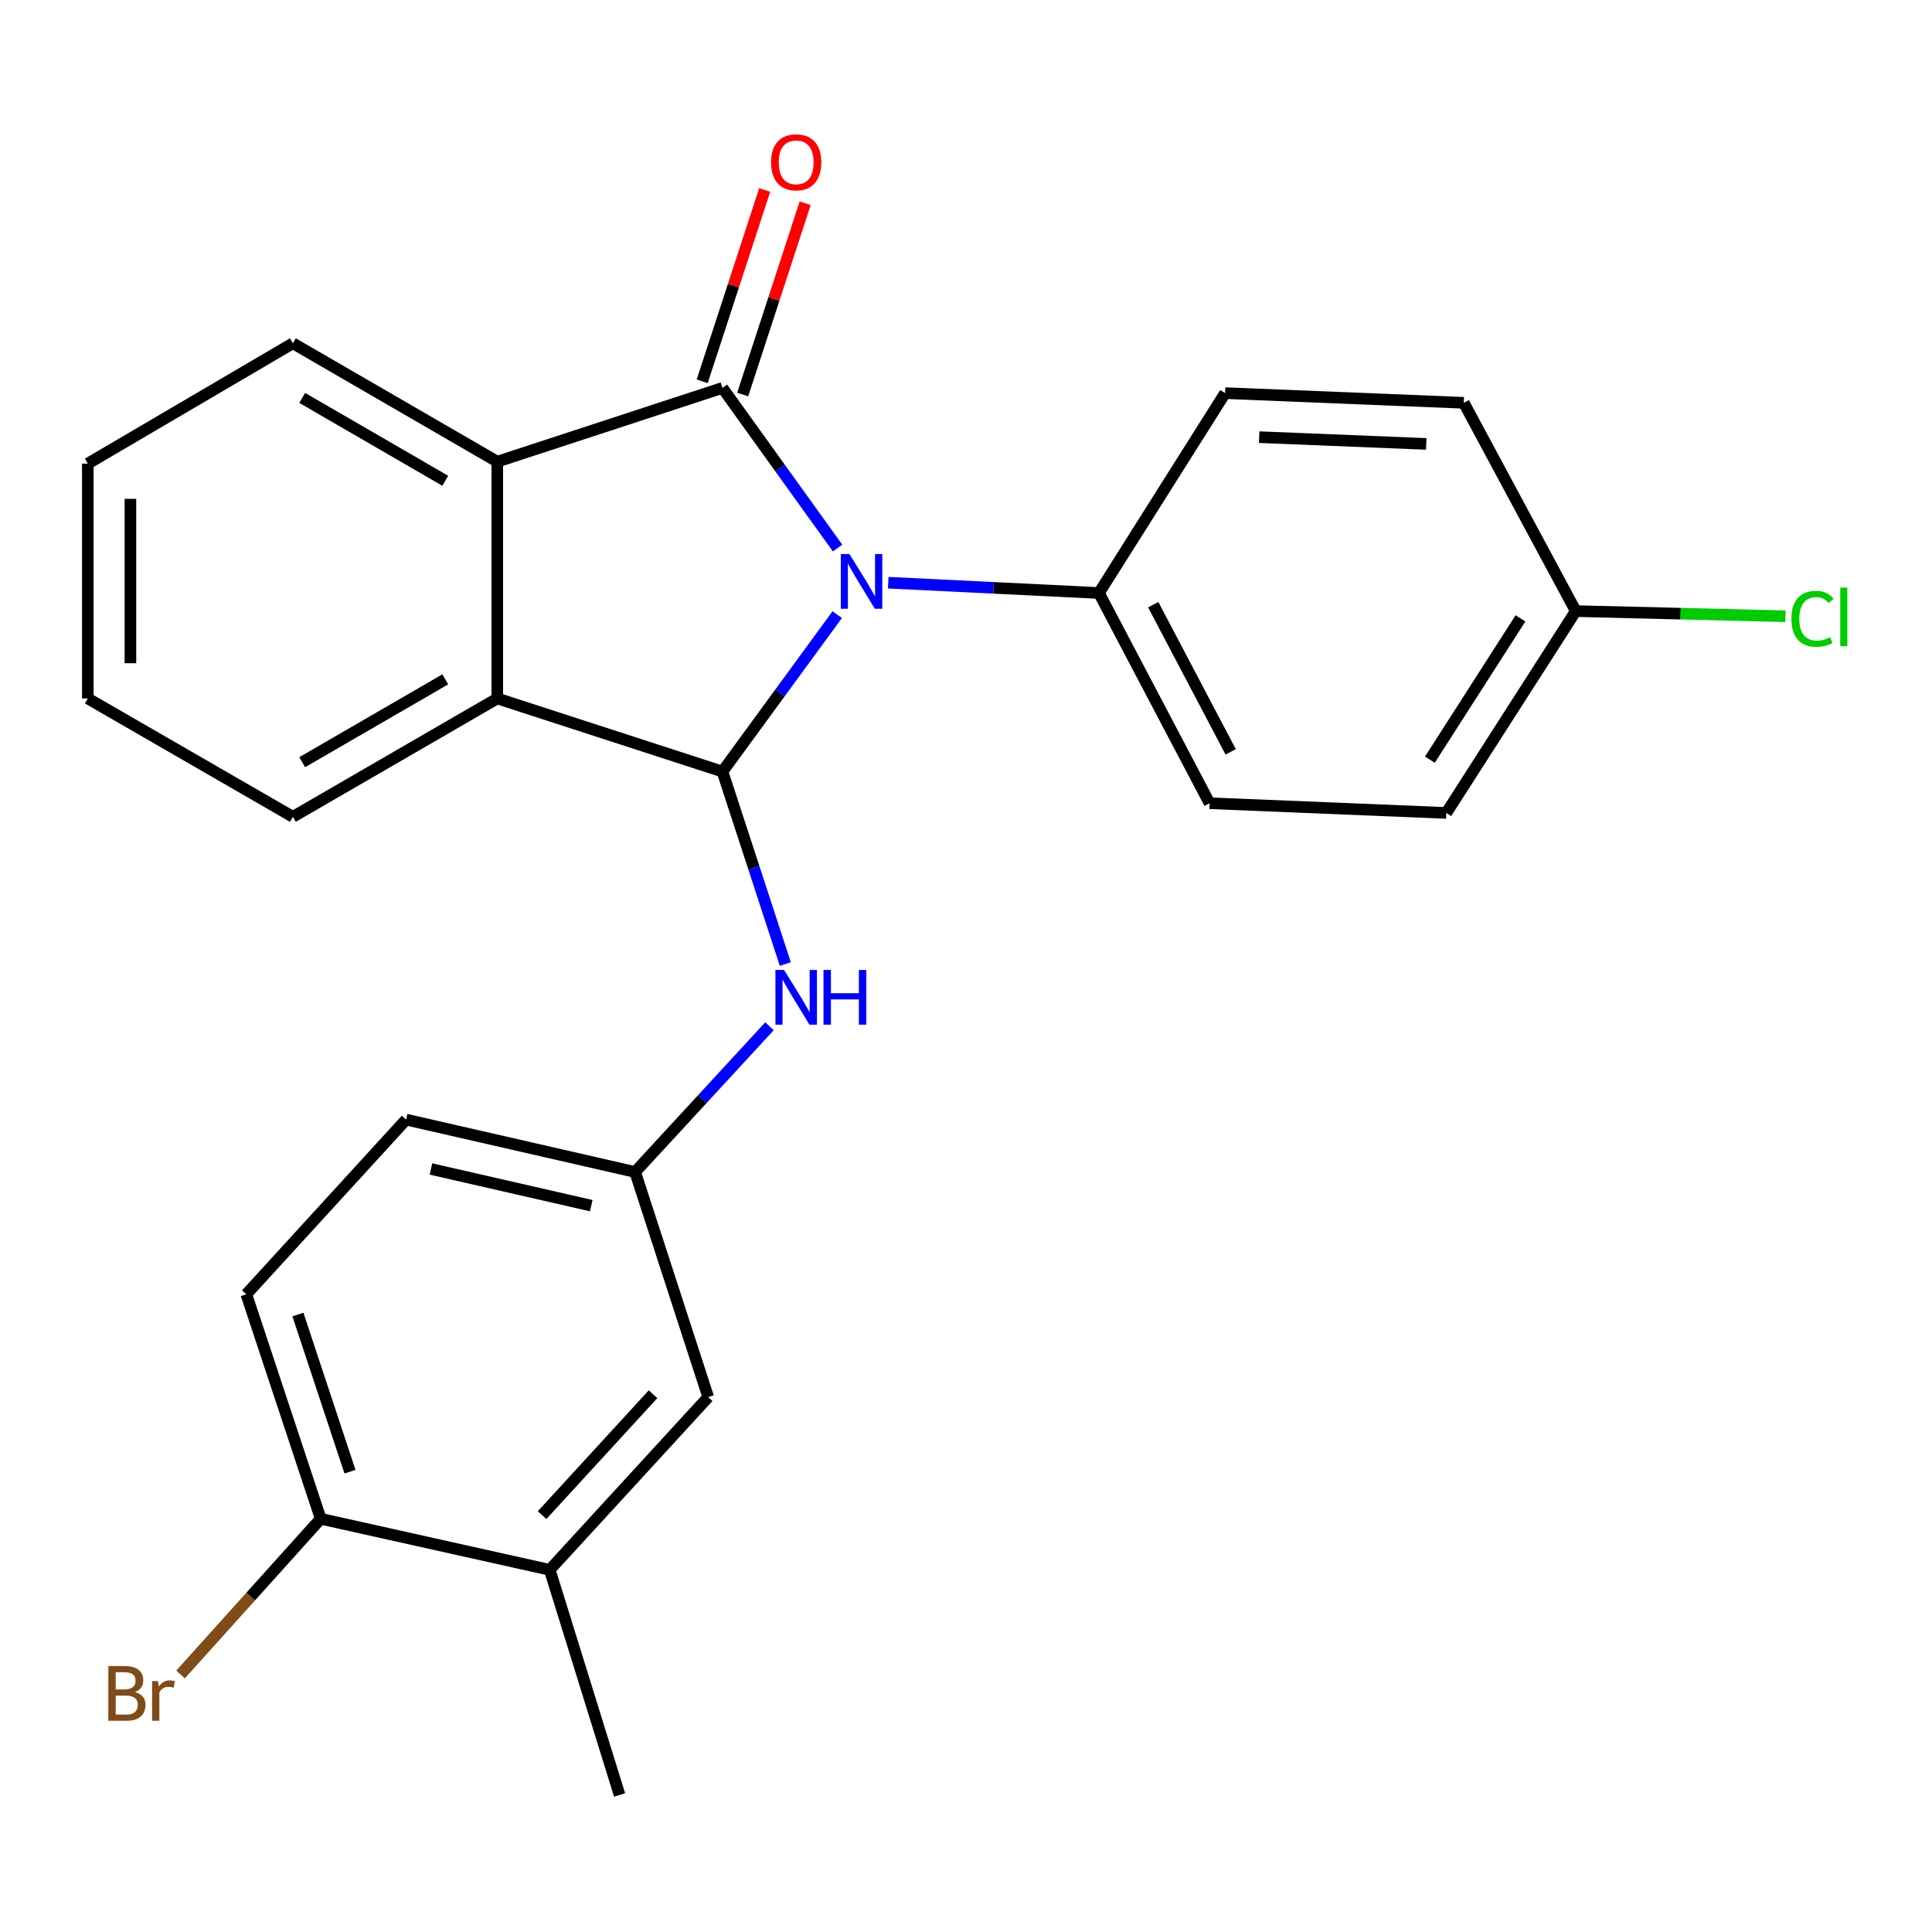 <?xml version='1.0' encoding='iso-8859-1'?>
<svg version='1.1' baseProfile='full'
              xmlns='http://www.w3.org/2000/svg'
                      xmlns:rdkit='http://www.rdkit.org/xml'
                      xmlns:xlink='http://www.w3.org/1999/xlink'
                  xml:space='preserve'
width='1000px' height='1000px' viewBox='0 0 1000 1000'>
<!-- END OF HEADER -->
<rect style='opacity:1.0;fill:#FFFFFF;stroke:none' width='1000' height='1000' x='0' y='0'> </rect>
<path class='bond-0' d='M 433.538,283.682 L 403.737,242.234' style='fill:none;fill-rule:evenodd;stroke:#0000FF;stroke-width:6px;stroke-linecap:butt;stroke-linejoin:miter;stroke-opacity:1' />
<path class='bond-0' d='M 403.737,242.234 L 373.937,200.787' style='fill:none;fill-rule:evenodd;stroke:#000000;stroke-width:6px;stroke-linecap:butt;stroke-linejoin:miter;stroke-opacity:1' />
<path class='bond-1' d='M 433.348,318.134 L 403.643,358.748' style='fill:none;fill-rule:evenodd;stroke:#0000FF;stroke-width:6px;stroke-linecap:butt;stroke-linejoin:miter;stroke-opacity:1' />
<path class='bond-1' d='M 403.643,358.748 L 373.937,399.361' style='fill:none;fill-rule:evenodd;stroke:#000000;stroke-width:6px;stroke-linecap:butt;stroke-linejoin:miter;stroke-opacity:1' />
<path class='bond-5' d='M 459.751,301.602 L 514.281,304.271' style='fill:none;fill-rule:evenodd;stroke:#0000FF;stroke-width:6px;stroke-linecap:butt;stroke-linejoin:miter;stroke-opacity:1' />
<path class='bond-5' d='M 514.281,304.271 L 568.812,306.94' style='fill:none;fill-rule:evenodd;stroke:#000000;stroke-width:6px;stroke-linecap:butt;stroke-linejoin:miter;stroke-opacity:1' />
<path class='bond-2' d='M 373.937,200.787 L 257.395,238.96' style='fill:none;fill-rule:evenodd;stroke:#000000;stroke-width:6px;stroke-linecap:butt;stroke-linejoin:miter;stroke-opacity:1' />
<path class='bond-6' d='M 384.418,204.21 L 400.587,154.702' style='fill:none;fill-rule:evenodd;stroke:#000000;stroke-width:6px;stroke-linecap:butt;stroke-linejoin:miter;stroke-opacity:1' />
<path class='bond-6' d='M 400.587,154.702 L 416.755,105.194' style='fill:none;fill-rule:evenodd;stroke:#FF0000;stroke-width:6px;stroke-linecap:butt;stroke-linejoin:miter;stroke-opacity:1' />
<path class='bond-6' d='M 363.456,197.364 L 379.625,147.856' style='fill:none;fill-rule:evenodd;stroke:#000000;stroke-width:6px;stroke-linecap:butt;stroke-linejoin:miter;stroke-opacity:1' />
<path class='bond-6' d='M 379.625,147.856 L 395.793,98.348' style='fill:none;fill-rule:evenodd;stroke:#FF0000;stroke-width:6px;stroke-linecap:butt;stroke-linejoin:miter;stroke-opacity:1' />
<path class='bond-3' d='M 373.937,399.361 L 257.395,361.518' style='fill:none;fill-rule:evenodd;stroke:#000000;stroke-width:6px;stroke-linecap:butt;stroke-linejoin:miter;stroke-opacity:1' />
<path class='bond-4' d='M 373.937,399.361 L 390.204,449.169' style='fill:none;fill-rule:evenodd;stroke:#000000;stroke-width:6px;stroke-linecap:butt;stroke-linejoin:miter;stroke-opacity:1' />
<path class='bond-4' d='M 390.204,449.169 L 406.47,498.977' style='fill:none;fill-rule:evenodd;stroke:#0000FF;stroke-width:6px;stroke-linecap:butt;stroke-linejoin:miter;stroke-opacity:1' />
<path class='bond-20' d='M 257.395,238.96 L 151.596,177.681' style='fill:none;fill-rule:evenodd;stroke:#000000;stroke-width:6px;stroke-linecap:butt;stroke-linejoin:miter;stroke-opacity:1' />
<path class='bond-20' d='M 230.472,248.85 L 156.414,205.955' style='fill:none;fill-rule:evenodd;stroke:#000000;stroke-width:6px;stroke-linecap:butt;stroke-linejoin:miter;stroke-opacity:1' />
<path class='bond-25' d='M 257.395,238.96 L 257.395,361.518' style='fill:none;fill-rule:evenodd;stroke:#000000;stroke-width:6px;stroke-linecap:butt;stroke-linejoin:miter;stroke-opacity:1' />
<path class='bond-21' d='M 257.395,361.518 L 151.596,422.785' style='fill:none;fill-rule:evenodd;stroke:#000000;stroke-width:6px;stroke-linecap:butt;stroke-linejoin:miter;stroke-opacity:1' />
<path class='bond-21' d='M 230.474,351.625 L 156.415,394.512' style='fill:none;fill-rule:evenodd;stroke:#000000;stroke-width:6px;stroke-linecap:butt;stroke-linejoin:miter;stroke-opacity:1' />
<path class='bond-8' d='M 398.284,531.192 L 363.508,568.906' style='fill:none;fill-rule:evenodd;stroke:#0000FF;stroke-width:6px;stroke-linecap:butt;stroke-linejoin:miter;stroke-opacity:1' />
<path class='bond-8' d='M 363.508,568.906 L 328.731,606.621' style='fill:none;fill-rule:evenodd;stroke:#000000;stroke-width:6px;stroke-linecap:butt;stroke-linejoin:miter;stroke-opacity:1' />
<path class='bond-11' d='M 568.812,306.94 L 626.072,415.753' style='fill:none;fill-rule:evenodd;stroke:#000000;stroke-width:6px;stroke-linecap:butt;stroke-linejoin:miter;stroke-opacity:1' />
<path class='bond-11' d='M 596.915,312.993 L 636.998,389.162' style='fill:none;fill-rule:evenodd;stroke:#000000;stroke-width:6px;stroke-linecap:butt;stroke-linejoin:miter;stroke-opacity:1' />
<path class='bond-12' d='M 568.812,306.94 L 634.109,203.482' style='fill:none;fill-rule:evenodd;stroke:#000000;stroke-width:6px;stroke-linecap:butt;stroke-linejoin:miter;stroke-opacity:1' />
<path class='bond-7' d='M 284.53,812.546 L 366.574,723.139' style='fill:none;fill-rule:evenodd;stroke:#000000;stroke-width:6px;stroke-linecap:butt;stroke-linejoin:miter;stroke-opacity:1' />
<path class='bond-7' d='M 280.589,784.225 L 338.02,721.641' style='fill:none;fill-rule:evenodd;stroke:#000000;stroke-width:6px;stroke-linecap:butt;stroke-linejoin:miter;stroke-opacity:1' />
<path class='bond-22' d='M 284.53,812.546 L 320.695,929.076' style='fill:none;fill-rule:evenodd;stroke:#000000;stroke-width:6px;stroke-linecap:butt;stroke-linejoin:miter;stroke-opacity:1' />
<path class='bond-28' d='M 284.53,812.546 L 165.991,786.109' style='fill:none;fill-rule:evenodd;stroke:#000000;stroke-width:6px;stroke-linecap:butt;stroke-linejoin:miter;stroke-opacity:1' />
<path class='bond-10' d='M 328.731,606.621 L 366.574,723.139' style='fill:none;fill-rule:evenodd;stroke:#000000;stroke-width:6px;stroke-linecap:butt;stroke-linejoin:miter;stroke-opacity:1' />
<path class='bond-14' d='M 328.731,606.621 L 210.192,579.498' style='fill:none;fill-rule:evenodd;stroke:#000000;stroke-width:6px;stroke-linecap:butt;stroke-linejoin:miter;stroke-opacity:1' />
<path class='bond-14' d='M 306.032,624.049 L 223.054,605.062' style='fill:none;fill-rule:evenodd;stroke:#000000;stroke-width:6px;stroke-linecap:butt;stroke-linejoin:miter;stroke-opacity:1' />
<path class='bond-9' d='M 165.991,786.109 L 127.499,669.909' style='fill:none;fill-rule:evenodd;stroke:#000000;stroke-width:6px;stroke-linecap:butt;stroke-linejoin:miter;stroke-opacity:1' />
<path class='bond-9' d='M 181.15,761.744 L 154.205,680.405' style='fill:none;fill-rule:evenodd;stroke:#000000;stroke-width:6px;stroke-linecap:butt;stroke-linejoin:miter;stroke-opacity:1' />
<path class='bond-16' d='M 165.991,786.109 L 129.716,826.414' style='fill:none;fill-rule:evenodd;stroke:#000000;stroke-width:6px;stroke-linecap:butt;stroke-linejoin:miter;stroke-opacity:1' />
<path class='bond-16' d='M 129.716,826.414 L 93.441,866.719' style='fill:none;fill-rule:evenodd;stroke:#7F4C19;stroke-width:6px;stroke-linecap:butt;stroke-linejoin:miter;stroke-opacity:1' />
<path class='bond-17' d='M 626.072,415.753 L 748.618,420.775' style='fill:none;fill-rule:evenodd;stroke:#000000;stroke-width:6px;stroke-linecap:butt;stroke-linejoin:miter;stroke-opacity:1' />
<path class='bond-18' d='M 634.109,203.482 L 757.659,208.492' style='fill:none;fill-rule:evenodd;stroke:#000000;stroke-width:6px;stroke-linecap:butt;stroke-linejoin:miter;stroke-opacity:1' />
<path class='bond-18' d='M 651.748,226.267 L 738.233,229.774' style='fill:none;fill-rule:evenodd;stroke:#000000;stroke-width:6px;stroke-linecap:butt;stroke-linejoin:miter;stroke-opacity:1' />
<path class='bond-13' d='M 127.499,669.909 L 210.192,579.498' style='fill:none;fill-rule:evenodd;stroke:#000000;stroke-width:6px;stroke-linecap:butt;stroke-linejoin:miter;stroke-opacity:1' />
<path class='bond-15' d='M 815.605,316.3 L 757.659,208.492' style='fill:none;fill-rule:evenodd;stroke:#000000;stroke-width:6px;stroke-linecap:butt;stroke-linejoin:miter;stroke-opacity:1' />
<path class='bond-19' d='M 815.605,316.3 L 869.886,317.635' style='fill:none;fill-rule:evenodd;stroke:#000000;stroke-width:6px;stroke-linecap:butt;stroke-linejoin:miter;stroke-opacity:1' />
<path class='bond-19' d='M 869.886,317.635 L 924.166,318.97' style='fill:none;fill-rule:evenodd;stroke:#00CC00;stroke-width:6px;stroke-linecap:butt;stroke-linejoin:miter;stroke-opacity:1' />
<path class='bond-26' d='M 815.605,316.3 L 748.618,420.775' style='fill:none;fill-rule:evenodd;stroke:#000000;stroke-width:6px;stroke-linecap:butt;stroke-linejoin:miter;stroke-opacity:1' />
<path class='bond-26' d='M 786.994,320.069 L 740.102,393.202' style='fill:none;fill-rule:evenodd;stroke:#000000;stroke-width:6px;stroke-linecap:butt;stroke-linejoin:miter;stroke-opacity:1' />
<path class='bond-23' d='M 151.596,177.681 L 45.455,239.965' style='fill:none;fill-rule:evenodd;stroke:#000000;stroke-width:6px;stroke-linecap:butt;stroke-linejoin:miter;stroke-opacity:1' />
<path class='bond-24' d='M 151.596,422.785 L 45.455,361.518' style='fill:none;fill-rule:evenodd;stroke:#000000;stroke-width:6px;stroke-linecap:butt;stroke-linejoin:miter;stroke-opacity:1' />
<path class='bond-27' d='M 45.455,239.965 L 45.455,361.518' style='fill:none;fill-rule:evenodd;stroke:#000000;stroke-width:6px;stroke-linecap:butt;stroke-linejoin:miter;stroke-opacity:1' />
<path class='bond-27' d='M 67.506,258.198 L 67.506,343.285' style='fill:none;fill-rule:evenodd;stroke:#000000;stroke-width:6px;stroke-linecap:butt;stroke-linejoin:miter;stroke-opacity:1' />
<path  class='atom-0' d='M 439.675 286.765
L 448.955 301.765
Q 449.875 303.245, 451.355 305.925
Q 452.835 308.605, 452.915 308.765
L 452.915 286.765
L 456.675 286.765
L 456.675 315.085
L 452.795 315.085
L 442.835 298.685
Q 441.675 296.765, 440.435 294.565
Q 439.235 292.365, 438.875 291.685
L 438.875 315.085
L 435.195 315.085
L 435.195 286.765
L 439.675 286.765
' fill='#0000FF'/>
<path  class='atom-5' d='M 405.838 502.05
L 415.118 517.05
Q 416.038 518.53, 417.518 521.21
Q 418.998 523.89, 419.078 524.05
L 419.078 502.05
L 422.838 502.05
L 422.838 530.37
L 418.958 530.37
L 408.998 513.97
Q 407.838 512.05, 406.598 509.85
Q 405.398 507.65, 405.038 506.97
L 405.038 530.37
L 401.358 530.37
L 401.358 502.05
L 405.838 502.05
' fill='#0000FF'/>
<path  class='atom-5' d='M 426.238 502.05
L 430.078 502.05
L 430.078 514.09
L 444.558 514.09
L 444.558 502.05
L 448.398 502.05
L 448.398 530.37
L 444.558 530.37
L 444.558 517.29
L 430.078 517.29
L 430.078 530.37
L 426.238 530.37
L 426.238 502.05
' fill='#0000FF'/>
<path  class='atom-7' d='M 399.098 84.018
Q 399.098 77.218, 402.458 73.418
Q 405.818 69.618, 412.098 69.618
Q 418.378 69.618, 421.738 73.418
Q 425.098 77.218, 425.098 84.018
Q 425.098 90.898, 421.698 94.818
Q 418.298 98.698, 412.098 98.698
Q 405.858 98.698, 402.458 94.818
Q 399.098 90.938, 399.098 84.018
M 412.098 95.498
Q 416.418 95.498, 418.738 92.618
Q 421.098 89.698, 421.098 84.018
Q 421.098 78.458, 418.738 75.658
Q 416.418 72.818, 412.098 72.818
Q 407.778 72.818, 405.418 75.618
Q 403.098 78.418, 403.098 84.018
Q 403.098 89.738, 405.418 92.618
Q 407.778 95.498, 412.098 95.498
' fill='#FF0000'/>
<path  class='atom-17' d='M 69.841 875.8
Q 72.561 876.56, 73.921 878.24
Q 75.321 879.88, 75.321 882.32
Q 75.321 886.24, 72.801 888.48
Q 70.321 890.68, 65.601 890.68
L 56.081 890.68
L 56.081 862.36
L 64.441 862.36
Q 69.281 862.36, 71.721 864.32
Q 74.161 866.28, 74.161 869.88
Q 74.161 874.16, 69.841 875.8
M 59.881 865.56
L 59.881 874.44
L 64.441 874.44
Q 67.241 874.44, 68.681 873.32
Q 70.161 872.16, 70.161 869.88
Q 70.161 865.56, 64.441 865.56
L 59.881 865.56
M 65.601 887.48
Q 68.361 887.48, 69.841 886.16
Q 71.321 884.84, 71.321 882.32
Q 71.321 880, 69.681 878.84
Q 68.081 877.64, 65.001 877.64
L 59.881 877.64
L 59.881 887.48
L 65.601 887.48
' fill='#7F4C19'/>
<path  class='atom-17' d='M 81.761 870.12
L 82.201 872.96
Q 84.361 869.76, 87.881 869.76
Q 89.001 869.76, 90.521 870.16
L 89.921 873.52
Q 88.201 873.12, 87.241 873.12
Q 85.561 873.12, 84.441 873.8
Q 83.361 874.44, 82.481 876
L 82.481 890.68
L 78.721 890.68
L 78.721 870.12
L 81.761 870.12
' fill='#7F4C19'/>
<path  class='atom-20' d='M 927.231 320.294
Q 927.231 313.254, 930.511 309.574
Q 933.831 305.854, 940.111 305.854
Q 945.951 305.854, 949.071 309.974
L 946.431 312.134
Q 944.151 309.134, 940.111 309.134
Q 935.831 309.134, 933.551 312.014
Q 931.311 314.854, 931.311 320.294
Q 931.311 325.894, 933.631 328.774
Q 935.991 331.654, 940.551 331.654
Q 943.671 331.654, 947.311 329.774
L 948.431 332.774
Q 946.951 333.734, 944.711 334.294
Q 942.471 334.854, 939.991 334.854
Q 933.831 334.854, 930.511 331.094
Q 927.231 327.334, 927.231 320.294
' fill='#00CC00'/>
<path  class='atom-20' d='M 952.511 304.134
L 956.191 304.134
L 956.191 334.494
L 952.511 334.494
L 952.511 304.134
' fill='#00CC00'/>
</svg>
